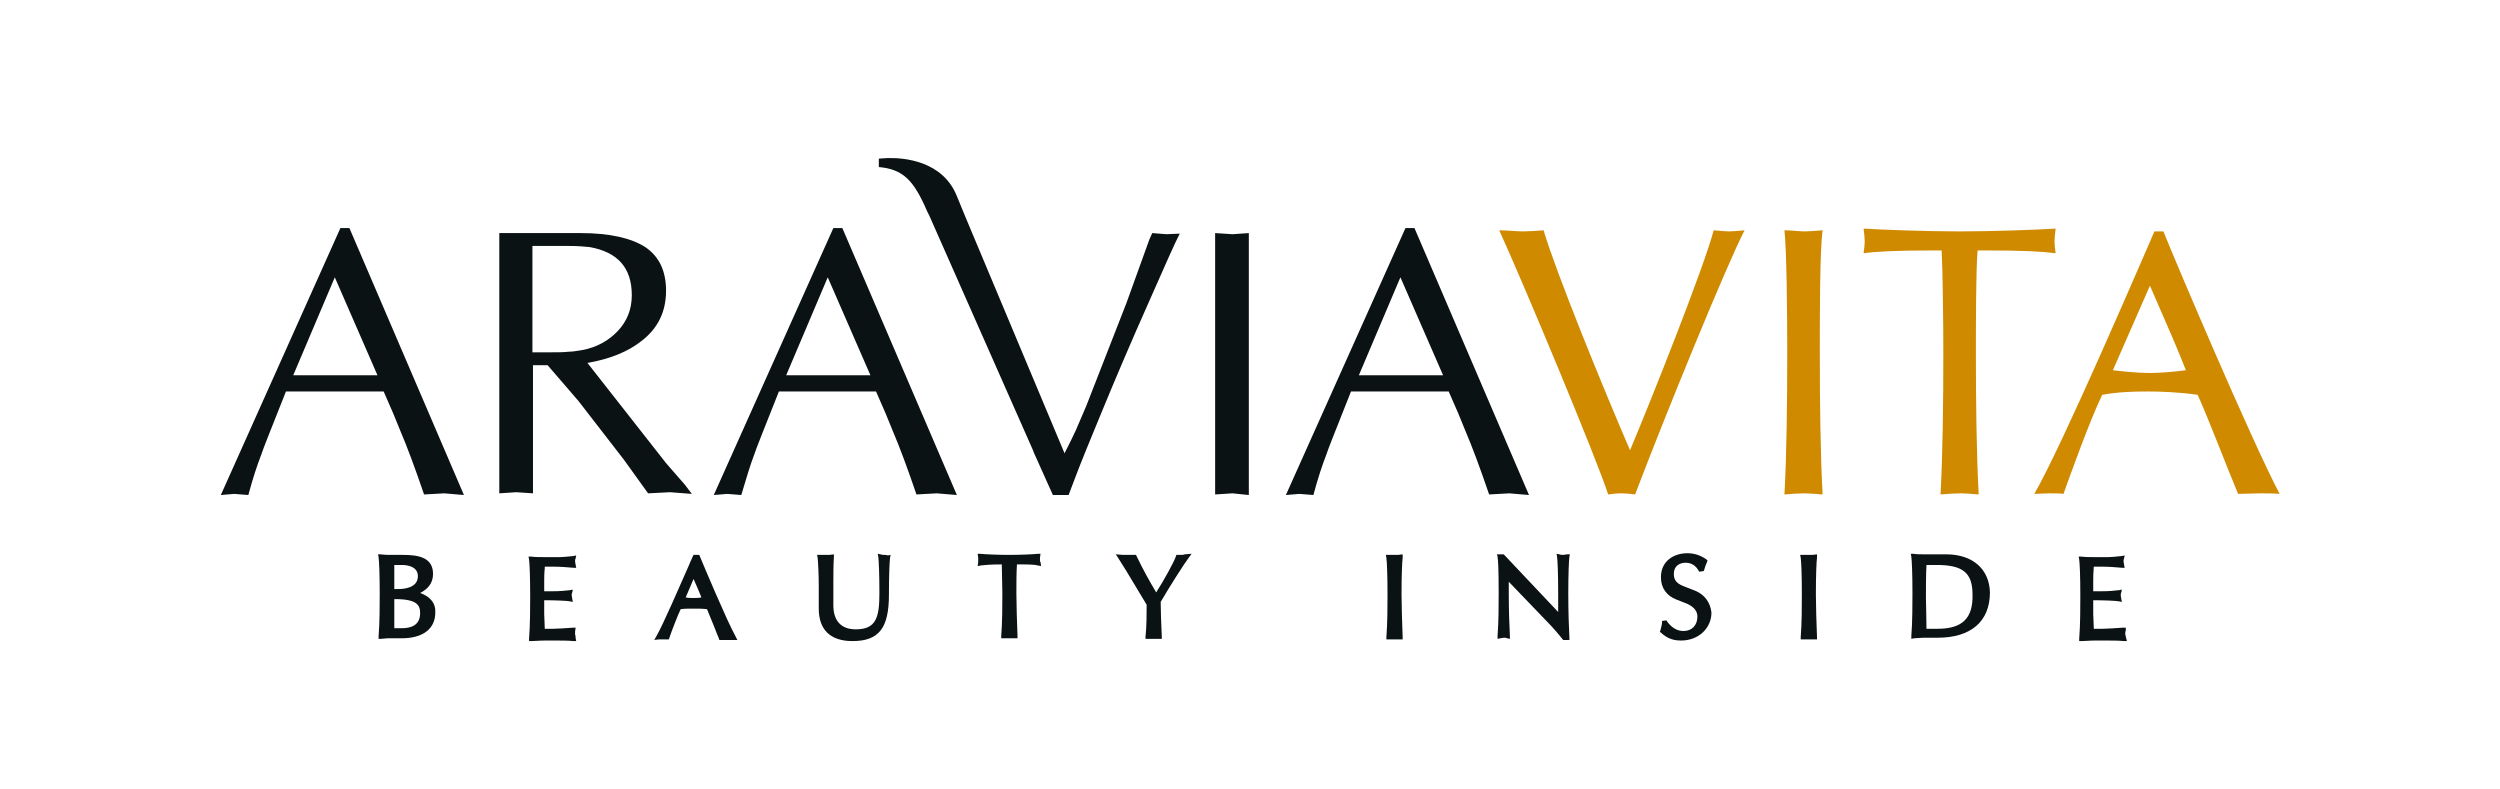 <svg width="634" height="200" viewBox="0 0 634 200" fill="none" xmlns="http://www.w3.org/2000/svg">
<path d="M386.184 58.685C387.466 58.685 389.886 58.543 391.452 58.401C394.585 69.046 406.687 98.71 413.379 114.181C418.932 100.981 432.174 67.627 434.594 58.401C436.16 58.543 437.727 58.685 438.438 58.685C439.15 58.685 441.144 58.543 442.425 58.401C437.869 67.201 422.492 104.813 414.661 125.394C413.664 125.252 412.098 125.11 411.386 125.11C410.104 125.11 408.681 125.252 407.826 125.394C405.263 117.162 386.184 71.459 380.204 58.401C382.055 58.401 384.76 58.685 386.184 58.685Z" fill="#CF8A00"/>
<path d="M457.66 58.685C458.515 58.685 460.65 58.543 462.217 58.401C461.505 63.511 461.505 79.266 461.505 89.627C461.505 101.265 461.647 115.317 462.217 125.394C460.793 125.252 458.372 125.11 457.66 125.11C456.521 125.11 453.958 125.252 452.535 125.394C453.104 115.317 453.247 101.265 453.247 89.627C453.247 79.266 453.104 63.511 452.535 58.401C454.101 58.401 456.521 58.685 457.66 58.685Z" fill="#CF8A00"/>
<path d="M501.087 89.627C501.087 101.265 501.229 115.317 501.799 125.394C500.375 125.252 497.954 125.11 497.243 125.11C496.103 125.11 493.541 125.252 492.117 125.394C492.686 115.317 492.829 101.265 492.829 89.627C492.829 82.388 492.686 68.621 492.402 63.511H490.693C480.584 63.511 475.743 63.795 472.61 64.221C472.753 63.227 472.895 61.808 472.895 61.24C472.895 60.53 472.753 58.969 472.61 57.976C477.167 58.26 488.557 58.685 496.958 58.685C505.501 58.685 516.749 58.26 521.305 57.976C521.163 59.111 521.02 60.53 521.02 61.24C521.02 61.95 521.163 63.227 521.305 64.221C518.03 63.795 513.332 63.511 503.223 63.511H501.514C501.087 68.621 501.087 82.388 501.087 89.627Z" fill="#CF8A00"/>
<path d="M548.642 58.685C551.917 66.917 571.281 112.336 578.116 125.252C576.692 125.11 574.129 125.11 572.99 125.11C571.851 125.11 569.145 125.252 567.579 125.252C565.016 119.149 559.748 105.381 557.328 100.13C552.487 99.42 547.646 99.278 544.513 99.278C540.954 99.278 536.825 99.42 533.123 100.13C530.133 106.233 525.007 120.426 523.298 125.252C522.302 125.11 520.878 125.11 519.739 125.11C518.457 125.11 516.749 125.252 515.895 125.252C522.871 113.329 543.374 65.498 546.364 58.685H548.642ZM535.828 93.885C538.106 94.168 542.093 94.594 545.225 94.594C547.361 94.594 551.348 94.31 554.338 93.885C552.344 88.775 550.493 84.517 545.225 72.453L535.828 93.885Z" fill="#CF8A00"/>
<path d="M117.652 125.536L112.668 125.11L107.542 125.394C105.264 118.723 103.271 113.329 101.562 109.355C100.566 106.8 99.142 103.394 97.291 99.278H72.516C68.814 108.646 66.679 113.897 66.251 115.316C65.255 117.871 64.116 121.278 62.977 125.536L59.417 125.252L56 125.536L86.327 57.834H88.606L117.652 125.536ZM84.904 70.324L74.367 95.162H95.725L84.904 70.324Z" fill="#0B1213"/>
<path d="M126.622 59.111H147.267C154.671 59.111 160.081 60.389 163.641 62.66C167.201 65.073 168.909 68.763 168.909 73.73C168.909 78.982 166.916 83.24 162.644 86.504C159.227 89.201 154.671 91.046 148.976 92.04L168.909 117.446L173.608 122.839L175.459 125.252L169.906 124.826L164.353 125.11L158.23 116.594L146.697 101.691L138.866 92.608H135.165V125.11L130.893 124.826L126.622 125.11V59.111ZM135.165 89.343H137.3H140.148C141.572 89.343 142.853 89.343 144.135 89.201C145.416 89.201 146.555 88.917 147.694 88.775C151.396 88.066 154.386 86.362 156.664 83.95C158.942 81.537 160.224 78.556 160.224 74.866C160.224 67.911 156.664 63.937 149.545 62.66C148.121 62.518 146.555 62.376 144.419 62.376H139.578H135.022V89.343H135.165Z" fill="#0B1213"/>
<path d="M242.663 125.536L237.537 125.11L232.412 125.394C230.134 118.723 228.14 113.329 226.432 109.355C225.435 106.8 224.011 103.394 222.16 99.278H197.528C193.826 108.646 191.69 113.897 191.263 115.316C190.267 117.871 189.27 121.278 187.988 125.536L184.429 125.252L181.012 125.536L211.339 57.834H213.617L242.663 125.536ZM209.915 70.324L199.379 95.162H220.736L209.915 70.324Z" fill="#0B1213"/>
<path d="M308.159 59.111L312.573 59.395L316.702 59.111V125.536L312.573 125.11L308.159 125.394V59.111Z" fill="#0B1213"/>
<path d="M387.751 125.536L382.767 125.11L377.642 125.394C375.363 118.723 373.37 113.329 371.661 109.355C370.665 106.8 369.241 103.394 367.39 99.278H342.615C338.914 108.646 336.778 113.897 336.351 115.316C335.354 117.871 334.215 121.278 333.076 125.536L329.516 125.252L326.099 125.536L356.427 57.834H358.705L387.751 125.536ZM355.145 70.324L344.609 95.162H365.966L355.145 70.324Z" fill="#0B1213"/>
<path d="M295.772 59.395L292.212 59.111L291.5 60.672L285.663 76.853L275.411 103.11C274.699 104.813 273.845 106.8 272.848 109.071C272.279 110.349 271.282 112.336 270.001 114.891V115.033L244.941 55.279L242.663 49.743C239.104 40.802 229.279 39.95 225.008 40.092C224.154 40.092 223.299 40.234 222.872 40.234V42.363C228.995 42.931 231.7 45.627 235.117 53.575L235.686 54.711L262.027 114.323L262.17 114.749L267.011 125.536H270.997L272.563 121.42C273.987 117.587 276.265 112.052 279.255 104.813C282.815 96.156 286.802 86.788 291.358 76.569C295.487 67.201 298.05 61.382 299.189 59.253L295.772 59.395Z" fill="#0B1213"/>
<path d="M106.545 150.374C108.254 149.522 109.82 148.103 109.82 145.548C109.82 141.148 105.691 140.722 102.132 140.722C101.847 140.722 101.42 140.722 100.992 140.722C100.423 140.722 99.853 140.722 99.426 140.722C98.999 140.722 97.29 140.722 96.579 140.581H95.867L96.009 141.29C96.151 142.426 96.294 145.548 96.294 150.658C96.294 153.213 96.294 157.896 96.009 161.445V162.012H96.579C97.006 162.012 97.86 161.871 98.287 161.871C98.714 161.871 99.284 161.871 99.853 161.871C100.565 161.871 101.277 161.871 101.847 161.871C107.257 161.871 110.39 159.458 110.39 155.342C110.532 153.071 109.251 151.367 106.545 150.374ZM100.992 149.38C100.565 149.38 100.281 149.38 99.996 149.38V143.277C100.565 143.277 101.277 143.277 101.847 143.277C103.413 143.277 105.976 143.703 105.976 146.116C105.976 149.238 102.132 149.38 100.992 149.38ZM99.996 151.935H100.281C106.118 151.935 106.545 153.78 106.545 155.484C106.545 158.748 103.982 159.316 101.847 159.316C101.277 159.316 100.565 159.316 99.996 159.316V151.935V151.935Z" fill="#0B1213"/>
<path d="M145.843 160.877C145.843 160.735 145.843 160.451 145.843 160.167L145.986 159.174H145.416C143.138 159.316 141.429 159.458 140.29 159.458H138.154C138.154 158.322 138.012 156.477 138.012 155.767V152.219C140.717 152.219 143.992 152.361 144.562 152.503L145.274 152.645L145.131 151.935C145.131 151.651 144.989 151.225 144.989 151.083C144.989 150.8 144.989 150.374 145.131 150.232L145.274 149.522L144.562 149.664C143.138 149.806 142.284 149.948 139.578 149.948H138.012V147.109C138.012 146.542 138.012 145.406 138.154 144.129V143.703C138.582 143.703 139.436 143.703 140.005 143.703C142.141 143.703 143.85 143.845 145.416 143.987H146.128L145.986 143.277C145.986 142.993 145.843 142.709 145.843 142.426C145.843 142.142 145.843 141.858 145.986 141.574L146.128 140.864L145.416 141.006C144.277 141.148 142.568 141.29 141.999 141.29H138.866C137.443 141.29 135.307 141.29 134.737 141.148H134.025L134.168 141.858C134.31 142.993 134.453 146.258 134.453 151.225C134.453 153.78 134.453 158.464 134.168 162.012V162.58H134.737C135.592 162.58 136.731 162.438 138.439 162.438H140.433C141.999 162.438 144.135 162.438 145.416 162.58H146.128L145.986 161.87C145.986 161.161 145.843 161.019 145.843 160.877Z" fill="#0B1213"/>
<path d="M177.452 141.006L177.31 140.722H175.886L175.743 141.006C175.601 141.432 175.174 142.141 174.747 143.277C172.611 148.103 168.197 158.322 166.488 161.302L165.919 162.296L167.058 162.154C167.628 162.154 168.624 162.154 169.194 162.154H169.621L169.763 161.728C170.333 160.025 171.757 156.335 172.611 154.49C173.465 154.348 174.604 154.348 175.743 154.348C177.025 154.348 178.306 154.348 179.303 154.49C179.73 155.483 180.442 157.328 181.154 159.032C181.581 160.167 182.008 161.161 182.293 161.87L182.435 162.296H182.862C183.29 162.296 184.144 162.296 184.429 162.296C184.856 162.296 185.568 162.296 185.995 162.296H186.992L186.564 161.444C184.286 157.328 178.449 143.419 177.452 141.006ZM177.879 151.509C177.167 151.651 176.313 151.651 175.886 151.651C175.316 151.651 174.462 151.651 173.892 151.509L175.886 146.825C176.882 149.096 177.452 150.374 177.879 151.509Z" fill="#0B1213"/>
<path d="M224.296 140.722C224.153 140.722 223.726 140.722 223.299 140.58L222.587 140.438L222.73 141.148C222.872 142.284 223.014 145.548 223.014 150.516C223.014 156.619 222.16 159.599 217.034 159.599C213.332 159.599 211.339 157.47 211.339 153.496V148.245C211.339 145.974 211.339 143.135 211.481 141.148V140.58L210.342 140.722C210.058 140.722 209.63 140.722 209.488 140.722C209.203 140.722 208.919 140.722 208.491 140.722H207.21L207.352 141.432C207.495 142.709 207.637 146.116 207.637 148.529V154.348C207.637 159.741 210.627 162.58 216.18 162.58C222.872 162.58 225.435 159.316 225.435 150.8C225.435 145.69 225.577 142.567 225.72 141.432L225.862 140.722L225.15 140.864C224.865 140.722 224.438 140.722 224.296 140.722Z" fill="#0B1213"/>
<path d="M263.736 142C263.736 141.858 263.736 141.716 263.736 141.432L263.878 140.438H263.309C262.027 140.58 258.61 140.722 255.905 140.722C253.342 140.722 249.783 140.58 248.501 140.438H247.932L248.074 141.432C248.074 141.716 248.074 141.858 248.074 142C248.074 142.142 248.074 142.284 248.074 142.567L247.932 143.561L248.644 143.419C249.783 143.277 251.349 143.135 254.054 143.135C254.054 144.838 254.196 148.387 254.196 150.516C254.196 153.071 254.196 157.754 253.912 161.303V161.87H254.908C255.336 161.87 255.763 161.87 256.047 161.87C256.19 161.87 256.475 161.87 256.902 161.87H258.041V161.303C257.898 157.754 257.756 152.929 257.756 150.516C257.756 148.529 257.756 144.98 257.898 143.135C260.604 143.135 262.312 143.135 263.309 143.419L264.021 143.561L263.878 142.567C263.736 142.426 263.736 142.142 263.736 142Z" fill="#0B1213"/>
<path d="M299.189 140.722H298.334L298.192 141.148C297.622 142.709 295.202 147.109 293.209 150.232C291.358 147.109 289.934 144.555 288.225 141.006L288.083 140.722H287.371C286.944 140.722 286.374 140.722 285.805 140.722C285.662 140.722 285.235 140.722 284.808 140.722L282.957 140.58L283.527 141.432C284.808 143.419 285.52 144.555 290.788 153.354C290.788 155.341 290.788 159.032 290.503 161.445V162.012H291.5C291.927 162.012 292.354 162.012 292.639 162.012C292.781 162.012 293.066 162.012 293.493 162.012H294.632V161.445C294.49 158.748 294.348 154.49 294.348 152.645C296.483 148.954 300.47 142.709 301.467 141.432L302.179 140.438L300.47 140.58C300.043 140.722 299.758 140.722 299.189 140.722Z" fill="#0B1213"/>
<path d="M355.715 140.581L354.576 140.722C354.291 140.722 353.864 140.722 353.721 140.722C353.437 140.722 353.152 140.722 352.725 140.722H351.443L351.586 141.432C351.728 142.568 351.871 145.69 351.871 150.8C351.871 153.355 351.871 158.038 351.586 161.587V162.154H352.582C353.01 162.154 353.437 162.154 353.721 162.154C353.864 162.154 354.149 162.154 354.576 162.154H355.715V161.587C355.572 158.038 355.43 153.213 355.43 150.8C355.43 145.832 355.572 142.568 355.715 141.432V140.581Z" fill="#0B1213"/>
<path d="M398.144 140.58H397.433C397.148 140.58 396.721 140.722 396.436 140.722C396.293 140.722 395.866 140.722 395.439 140.58L394.727 140.438L394.87 141.148C395.012 142.284 395.154 145.548 395.154 150.516V155.2L381.343 140.58H379.635L379.777 141.148C379.92 142 380.062 144.271 380.062 150.516C380.062 153.071 380.062 157.754 379.777 161.303V162.012L380.489 161.87C380.774 161.87 381.059 161.728 381.343 161.728C381.628 161.728 381.913 161.728 382.198 161.87L382.91 162.012V161.303C382.767 158.606 382.625 154.632 382.625 150.516V147.535L392.307 157.612C393.588 158.89 395.439 161.019 396.293 162.154L396.436 162.296H398.002V161.728C397.86 159.174 397.717 155.058 397.717 150.516C397.717 145.548 397.86 142.284 398.002 141.148L398.144 140.58Z" fill="#0B1213"/>
<path d="M429.896 149.806L427.333 148.813C425.482 148.103 424.485 147.394 424.485 145.548C424.485 143.419 426.052 142.71 427.475 142.71C428.899 142.71 430.038 143.419 430.75 144.697L430.893 144.981L432.032 144.839L432.174 144.555C432.316 143.987 432.601 143.136 432.886 142.568L433.028 142.142L432.743 141.858C431.32 140.865 429.753 140.297 427.903 140.297C424.628 140.297 421.211 142.142 421.211 146.4C421.211 149.097 422.634 151.084 425.197 152.077L427.76 153.071C429.042 153.639 430.465 154.632 430.465 156.335C430.465 158.606 429.042 160.026 426.906 160.026C425.34 160.026 423.916 159.174 422.777 157.613L422.634 157.329L421.495 157.471V157.897C421.495 158.322 421.211 159.316 421.068 159.884L420.926 160.168L421.211 160.451C423.062 162.155 424.77 162.438 426.336 162.438C430.75 162.438 434.025 159.316 434.025 155.342C433.74 152.787 432.316 150.8 429.896 149.806Z" fill="#0B1213"/>
<path d="M460.792 140.581L459.653 140.722C459.369 140.722 458.942 140.722 458.799 140.722C458.514 140.722 458.23 140.722 457.802 140.722H456.521L456.663 141.432C456.806 142.568 456.948 145.69 456.948 150.8C456.948 153.355 456.948 158.038 456.663 161.587V162.154H457.66C458.087 162.154 458.514 162.154 458.799 162.154C458.942 162.154 459.226 162.154 459.653 162.154H460.792V161.587C460.65 158.038 460.508 153.213 460.508 150.8C460.508 145.832 460.65 142.568 460.792 141.432V140.581Z" fill="#0B1213"/>
<path d="M493.54 140.58C492.686 140.58 491.689 140.58 490.835 140.58C489.981 140.58 489.127 140.58 488.272 140.58C487.133 140.58 485.852 140.58 485.282 140.438H484.57L484.713 141.148C484.855 142.284 484.997 145.548 484.997 150.516C484.997 153.071 484.997 157.754 484.713 161.303V162.012L485.425 161.87C485.852 161.87 486.991 161.728 487.845 161.728C488.272 161.728 488.984 161.728 489.554 161.728C490.266 161.728 490.977 161.728 491.405 161.728C499.805 161.728 504.646 157.612 504.646 150.232C504.504 144.413 500.375 140.58 493.54 140.58ZM491.405 159.458C490.693 159.458 489.411 159.458 488.557 159.458C488.557 156.903 488.415 152.645 488.415 151.509C488.415 150.374 488.415 145.122 488.557 143.277C489.269 143.277 490.408 143.277 491.12 143.277C497.812 143.277 500.232 145.264 500.232 150.8C500.375 156.761 497.669 159.458 491.405 159.458Z" fill="#0B1213"/>
<path d="M539.103 161.445C539.103 161.161 538.961 161.019 538.961 160.877C538.961 160.735 538.961 160.167 539.103 159.883V159.174H538.391C536.113 159.316 534.405 159.458 533.265 159.458H530.987C530.987 158.322 530.845 156.477 530.845 155.767V152.219C533.55 152.219 536.825 152.361 537.395 152.503L538.106 152.645L537.964 151.935C537.964 151.651 537.822 151.225 537.822 151.083C537.822 150.8 537.822 150.374 537.964 150.232L538.106 149.522L537.395 149.664C535.971 149.806 535.116 149.948 532.411 149.948H530.845V147.109C530.845 146.542 530.845 145.264 530.987 143.703C531.415 143.703 532.269 143.703 532.696 143.703C534.832 143.703 536.683 143.845 538.106 143.987H538.818L538.676 143.277C538.676 142.993 538.534 142.709 538.534 142.426C538.534 142.142 538.534 141.858 538.676 141.574L538.818 140.864L538.106 141.006C536.967 141.148 535.259 141.29 534.689 141.29H531.984C530.56 141.29 528.425 141.29 527.855 141.148H527.143L527.285 141.858C527.428 142.993 527.57 146.116 527.57 151.225C527.57 153.78 527.57 158.464 527.285 162.012V162.58H527.855C528.709 162.58 529.848 162.438 531.557 162.438H533.693C535.259 162.438 537.395 162.438 538.676 162.58H539.388L539.103 161.445Z" fill="#0B1213"/>
</svg>
